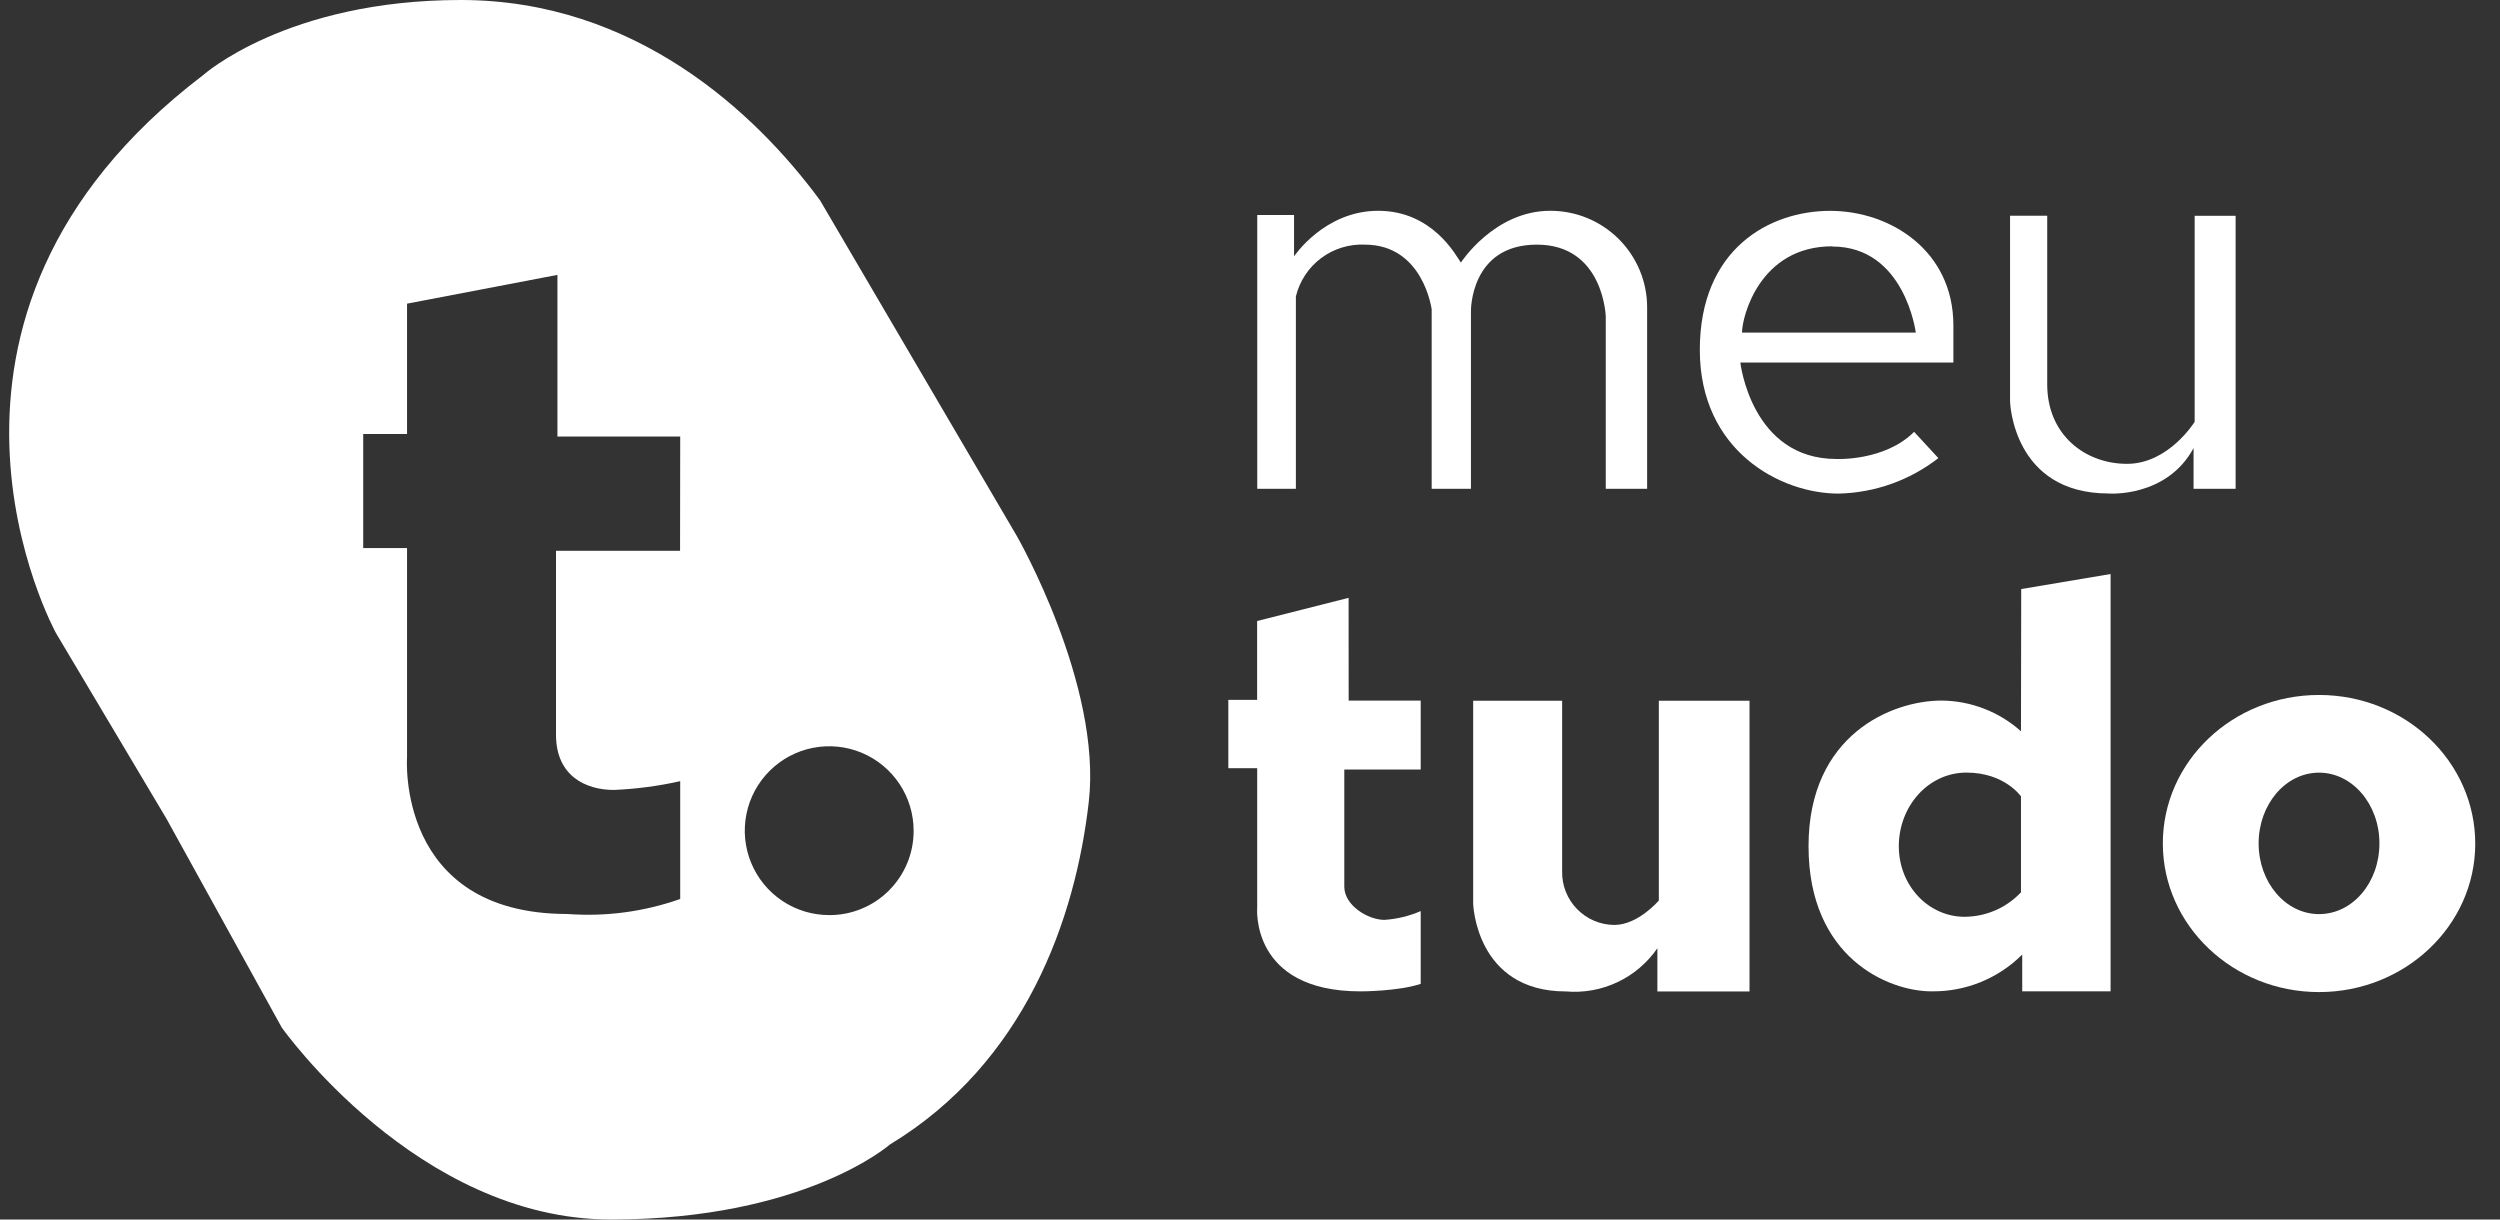 <svg width="82" height="40" viewBox="0 0 82 40" fill="none" xmlns="http://www.w3.org/2000/svg">
<rect x="0" y="0" width="82" height="40" fill="#333333" stroke="none"/>
<path d="M26.898 6.572C24.76 3.667 20.813 0 15.113 0C9.413 0 6.665 2.462 6.665 2.462C-3.852 10.464 1.837 20.767 1.837 20.767L5.458 26.85L9.241 33.702C9.241 33.702 13.681 40 20.037 40C26.394 40 29.191 37.538 29.191 37.538C33.629 34.852 35.274 30.138 35.712 26.302C36.15 22.465 33.356 17.588 33.356 17.588L26.898 6.572ZM22.306 18.067H18.237V24.102C18.237 25.459 19.224 25.91 20.134 25.91C20.867 25.879 21.596 25.783 22.311 25.622V29.486C21.126 29.905 19.867 30.073 18.613 29.979C12.98 29.979 13.351 24.841 13.351 24.841V17.976H11.913V14.236H13.351V9.96L18.284 9.016V14.319H22.311L22.306 18.067ZM27.198 30.015C26.65 30.015 26.114 29.853 25.658 29.548C25.203 29.243 24.848 28.81 24.639 28.304C24.429 27.797 24.375 27.24 24.483 26.703C24.59 26.165 24.855 25.672 25.244 25.285C25.632 24.898 26.126 24.635 26.664 24.529C27.202 24.424 27.759 24.48 28.265 24.691C28.77 24.902 29.202 25.259 29.505 25.716C29.808 26.172 29.969 26.709 29.967 27.257C29.967 27.62 29.895 27.98 29.756 28.315C29.616 28.65 29.412 28.955 29.155 29.211C28.898 29.468 28.593 29.671 28.257 29.808C27.921 29.947 27.561 30.017 27.198 30.015Z" fill="white"/>
<path d="M50.409 8.024C52.6 8.024 52.669 10.381 52.669 10.381V16.033H54.026V10.079C54.026 9.663 53.943 9.25 53.783 8.866C53.622 8.481 53.388 8.132 53.093 7.838C52.797 7.544 52.447 7.311 52.062 7.152C51.676 6.994 51.264 6.913 50.847 6.914C49.011 6.914 47.916 8.614 47.916 8.614C47.743 8.353 46.971 6.914 45.204 6.914C43.437 6.914 42.445 8.409 42.445 8.409V7.052H41.238V16.033H42.505V9.722C42.627 9.221 42.918 8.777 43.331 8.468C43.743 8.158 44.251 8.001 44.766 8.024C46.685 8.024 46.959 10.148 46.959 10.148V16.033H48.247V10.204C48.247 10.204 48.216 8.024 50.409 8.024Z" fill="white"/>
<path d="M60.302 16.19C61.491 16.164 62.64 15.756 63.578 15.026L62.783 14.164C61.816 15.131 60.235 15.055 60.235 15.055C57.438 15.055 57.083 11.89 57.083 11.89H64.071V10.671C64.071 8.231 62.016 6.916 60.028 6.916C58.04 6.916 55.754 8.162 55.754 11.476C55.754 14.79 58.399 16.19 60.302 16.19ZM60.097 8.086C62.481 8.086 62.838 10.909 62.838 10.909H57.138C57.138 10.395 57.712 8.079 60.097 8.079V8.086Z" fill="white"/>
<path d="M71.949 14.697V16.033H73.328V7.079H71.985V13.835C71.985 13.835 71.135 15.214 69.766 15.214C68.397 15.214 67.149 14.269 67.149 12.61V7.076H65.93V13.172C65.93 13.172 66.011 16.186 69.162 16.186C69.154 16.19 71.066 16.333 71.949 14.697Z" fill="white"/>
<path d="M44.234 19.609L41.234 20.369V22.955H40.289V25.197H41.236V29.759C41.236 29.759 40.989 32.517 44.627 32.517C44.627 32.517 45.86 32.517 46.599 32.271V29.884C46.221 30.047 45.819 30.145 45.408 30.172C44.873 30.172 44.093 29.7 44.093 29.084V25.24H46.599V22.979H44.236L44.234 19.609Z" fill="white"/>
<path d="M54.41 29.536C54.41 29.536 53.732 30.338 52.951 30.338C52.722 30.337 52.496 30.29 52.285 30.2C52.075 30.11 51.884 29.979 51.725 29.815C51.565 29.651 51.44 29.457 51.356 29.244C51.273 29.03 51.232 28.803 51.238 28.574V22.983H48.32V29.641C48.32 29.641 48.401 32.519 51.362 32.519C51.942 32.569 52.526 32.464 53.053 32.215C53.58 31.966 54.032 31.582 54.362 31.102V32.519H57.384V22.983H54.41V29.536Z" fill="white"/>
<path d="M66.288 23.986C65.57 23.343 64.641 22.985 63.677 22.979C62.074 22.979 59.32 24.084 59.32 27.755C59.32 31.426 61.951 32.516 63.35 32.516C63.902 32.524 64.45 32.422 64.962 32.215C65.474 32.007 65.939 31.699 66.329 31.309V32.516H69.227V18.828L66.296 19.321L66.288 23.986ZM66.288 29.269C66.049 29.521 65.763 29.722 65.445 29.86C65.127 29.997 64.784 30.069 64.438 30.071C63.267 30.071 62.281 29.064 62.281 27.755C62.281 26.447 63.246 25.341 64.5 25.341C65.753 25.341 66.288 26.122 66.288 26.122V29.269Z" fill="white"/>
<path d="M76.064 22.795C73.234 22.795 70.941 24.974 70.941 27.664C70.941 30.354 73.241 32.54 76.064 32.54C78.886 32.54 81.188 30.36 81.188 27.672C81.188 24.985 78.9 22.795 76.064 22.795ZM76.064 29.983C74.971 29.983 74.083 28.948 74.083 27.664C74.083 26.379 74.971 25.343 76.064 25.343C77.157 25.343 78.045 26.378 78.045 27.664C78.045 28.95 77.165 29.983 76.064 29.983Z" fill="white"/>
</svg>
